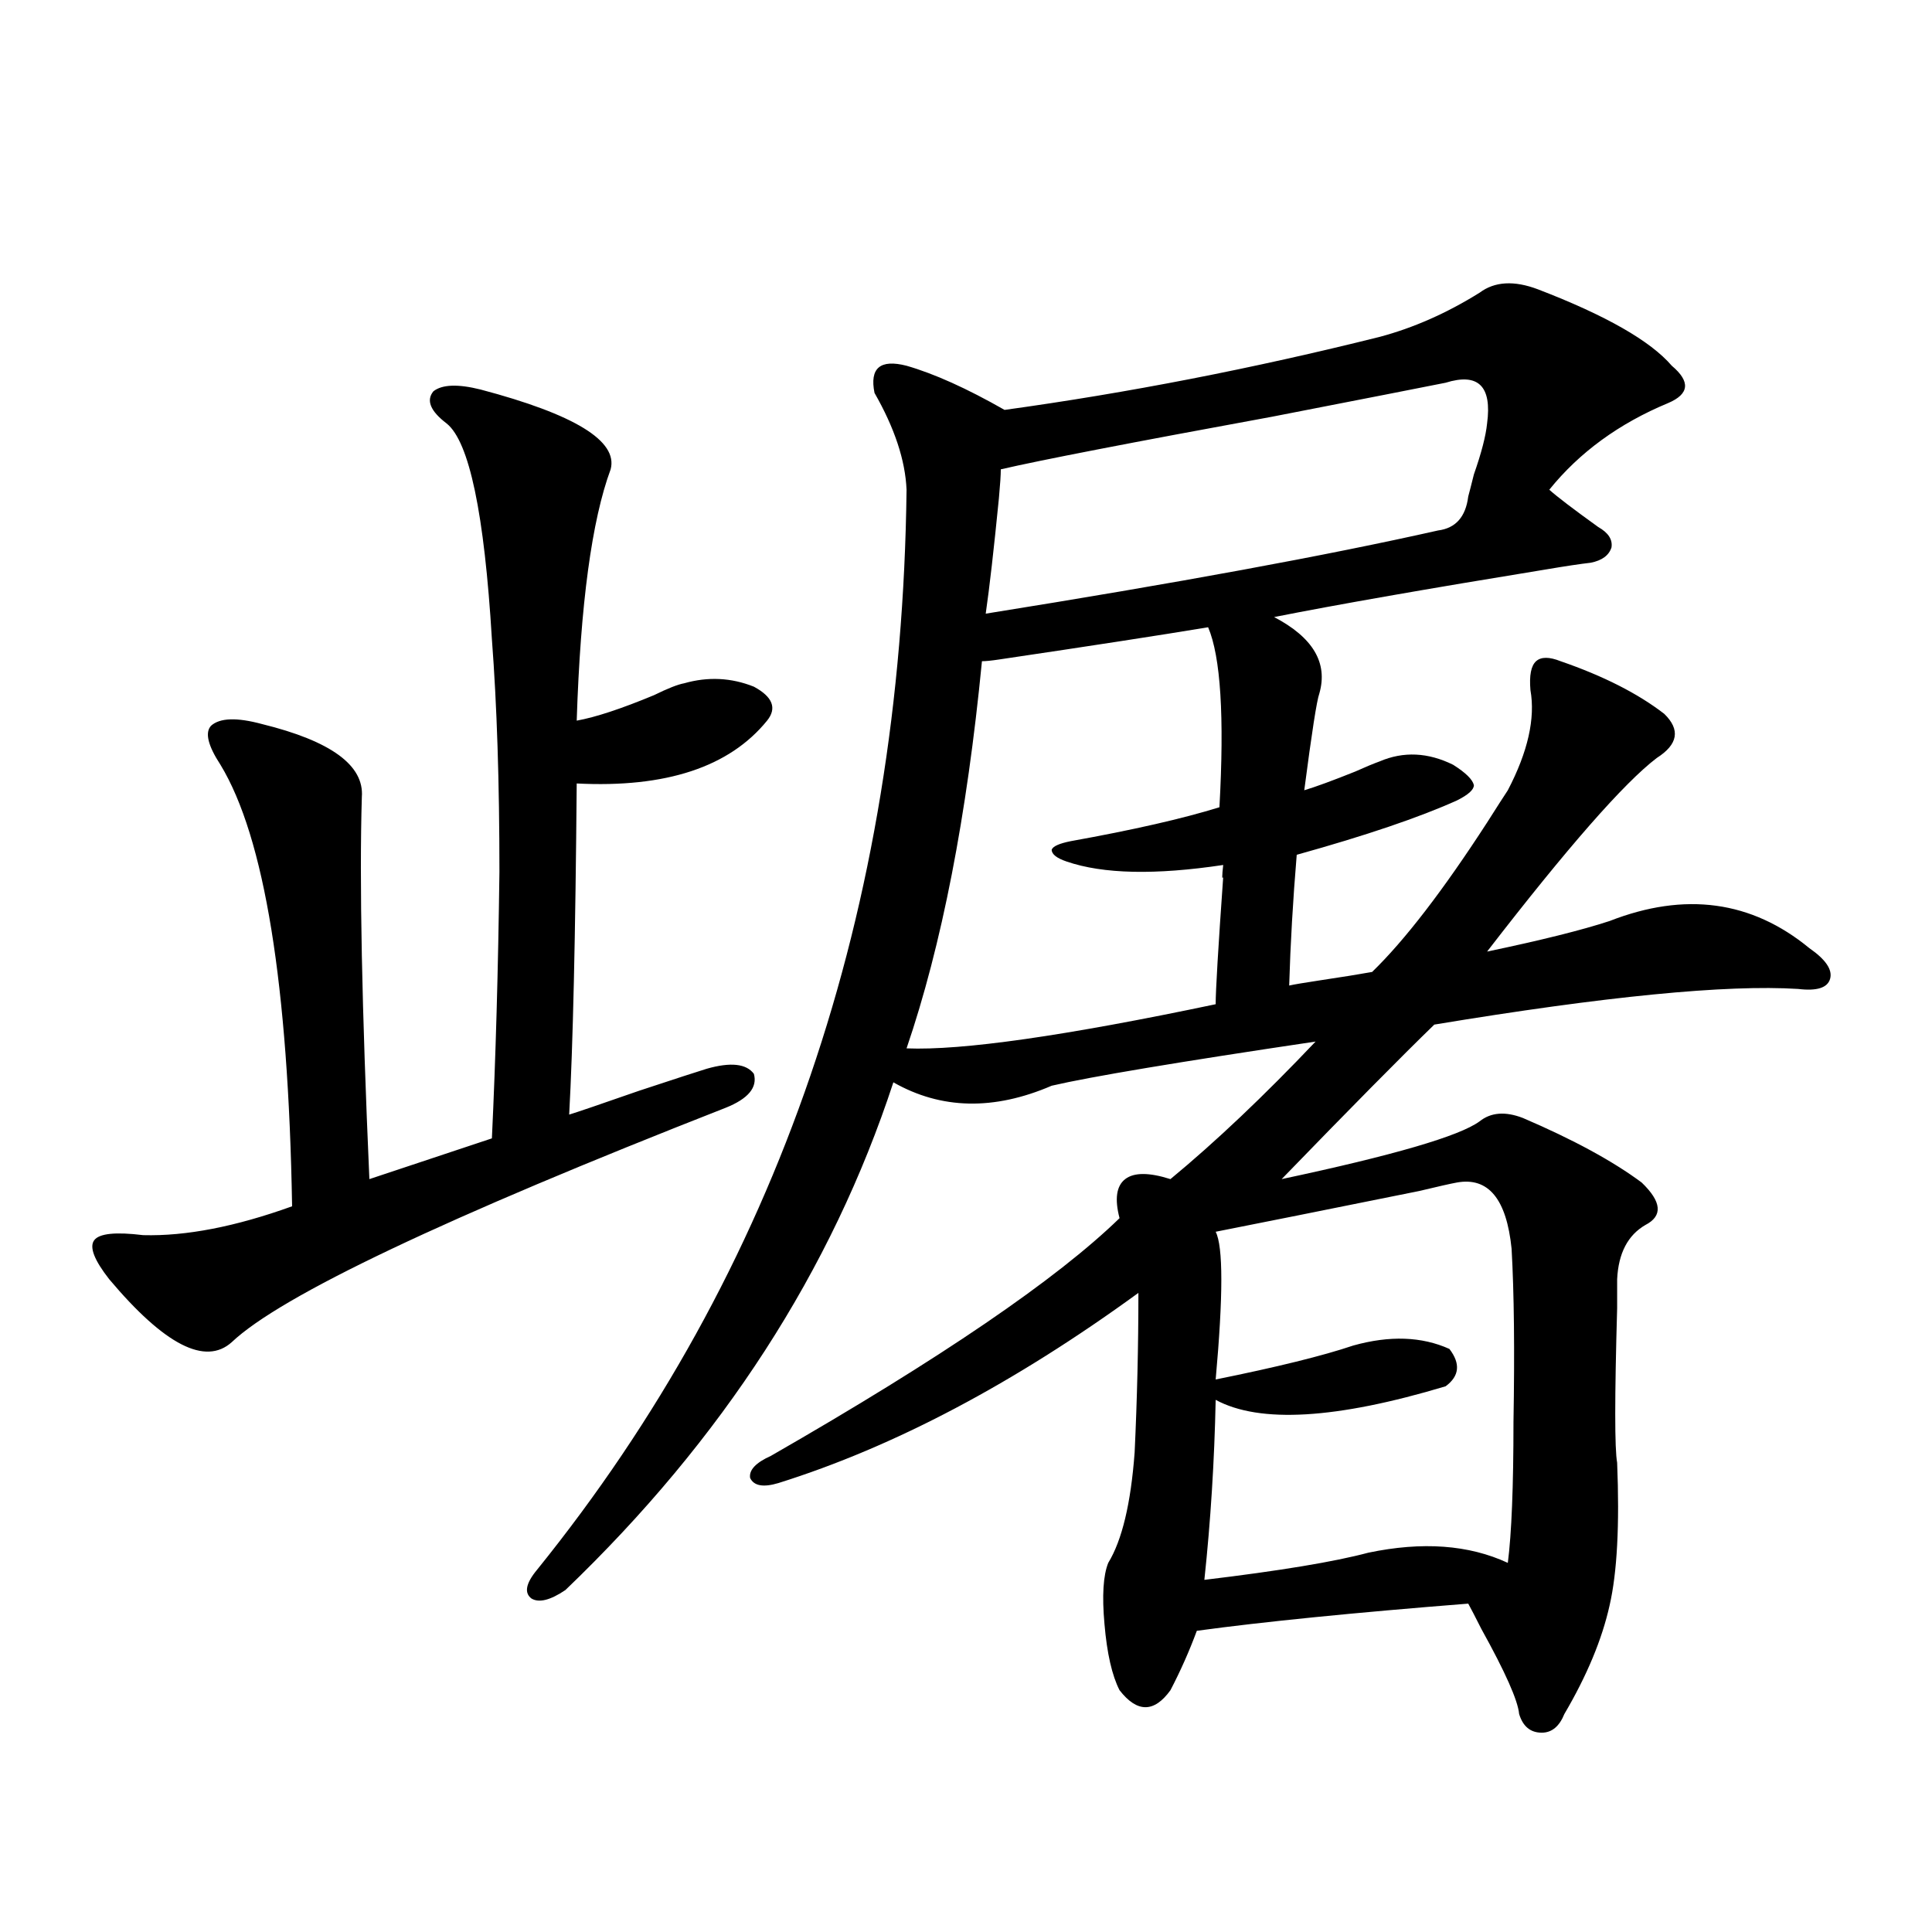 <?xml version="1.0" encoding="utf-8"?>
<!-- Generator: Adobe Illustrator 16.0.0, SVG Export Plug-In . SVG Version: 6.00 Build 0)  -->
<!DOCTYPE svg PUBLIC "-//W3C//DTD SVG 1.1//EN" "http://www.w3.org/Graphics/SVG/1.1/DTD/svg11.dtd">
<svg version="1.1" id="图层_1" xmlns="http://www.w3.org/2000/svg" xmlns:xlink="http://www.w3.org/1999/xlink" x="0px" y="0px"
	 width="1000px" height="1000px" viewBox="0 0 1000 1000" enable-background="new 0 0 1000 1000" xml:space="preserve">
<path d="M248.75,201.617c48.779,12.895,71.218,26.669,67.315,41.309c-9.756,26.367-15.609,69.735-17.561,130.078
	c9.756-1.758,23.079-6.152,39.999-13.184c7.149-3.516,12.348-5.562,15.609-6.152c12.348-3.516,24.39-2.925,36.097,1.758
	c9.756,5.273,12.027,11.138,6.829,17.578c-19.512,24.032-52.361,34.868-98.534,32.52c-0.655,79.102-1.951,136.23-3.902,171.387
	c3.902-1.167,15.93-5.273,36.097-12.305c19.512-6.44,31.219-10.245,35.121-11.426c12.348-3.516,20.487-2.637,24.39,2.637
	c1.951,7.031-2.927,12.896-14.634,17.578c-145.042,56.841-230.238,97.271-255.603,121.289c-13.658,12.305-34.801,1.47-63.413-32.52
	c-7.805-9.956-10.412-16.699-7.805-20.215c2.591-3.516,11.051-4.395,25.365-2.637c22.103,0.591,47.804-4.395,77.071-14.941
	c-1.951-114.835-14.314-191.011-37.072-228.516c-6.509-9.956-8.14-16.699-4.878-20.215c4.542-4.093,13.323-4.395,26.341-0.879
	c35.761,8.789,53.001,21.396,51.706,37.793c-1.311,43.368,0,109.286,3.902,197.754c17.561-5.851,38.688-12.882,63.413-21.094
	c1.951-41.007,3.247-87.012,3.902-137.988c0-46.28-1.311-86.421-3.902-120.41c-3.902-65.039-11.707-102.242-23.414-111.621
	c-8.46-6.441-10.731-12.003-6.829-16.699C228.903,198.98,237.043,198.691,248.75,201.617z M796.054,149.762
	c35.121,13.485,58.2,26.669,69.267,39.551c9.756,8.212,9.101,14.652-1.951,19.336c-25.365,10.547-45.853,25.488-61.462,44.824
	c3.902,3.516,12.348,9.97,25.365,19.336c5.198,2.938,7.47,6.454,6.829,10.547c-1.311,4.106-4.878,6.743-10.731,7.91
	c-5.213,0.591-13.018,1.758-23.414,3.516c-61.142,9.97-107.97,18.169-140.484,24.609c20.152,10.547,27.957,23.73,23.414,39.551
	c-1.311,3.516-3.902,20.215-7.805,50.098c5.854-1.758,14.634-4.972,26.341-9.668c5.198-2.335,9.421-4.093,12.683-5.273
	c12.348-5.273,25.03-4.683,38.048,1.758c6.494,4.106,10.076,7.622,10.731,10.547c0,2.349-2.927,4.985-8.78,7.91
	c-19.512,8.789-47.163,18.169-82.925,28.125c-1.951,23.442-3.262,46.005-3.902,67.676c2.592-0.577,7.805-1.456,15.609-2.637
	c11.707-1.758,20.808-3.214,27.316-4.395c16.905-16.397,36.737-42.188,59.511-77.344c5.198-8.198,8.78-13.761,10.731-16.699
	c10.396-19.913,14.299-37.202,11.707-51.855c-0.655-7.608,0.32-12.593,2.927-14.941c2.592-2.335,6.829-2.335,12.683,0
	c22.104,7.622,39.999,16.699,53.657,27.246c8.445,8.212,7.149,15.82-3.902,22.852c-16.92,12.896-46.188,46.294-87.803,100.195
	c27.957-5.851,49.1-11.124,63.413-15.82c39.023-15.229,73.489-10.547,103.412,14.063c8.445,5.864,12.027,11.138,10.731,15.82
	c-1.311,4.696-6.829,6.454-16.585,5.273c-37.072-2.335-99.845,3.817-188.288,18.457c-16.92,16.411-43.261,43.066-79.022,79.98
	c57.88-12.305,92.025-22.261,102.437-29.883c5.854-4.683,13.323-5.273,22.438-1.758c26.006,11.138,46.493,22.274,61.462,33.398
	c10.396,9.97,11.052,17.29,1.951,21.973c-9.115,5.273-13.993,14.653-14.634,28.125c0,1.758,0,6.743,0,14.941
	c-1.311,46.294-1.311,72.949,0,79.98c1.296,32.231,0,56.841-3.902,73.828c-3.902,17.578-11.707,36.323-23.414,56.25
	c-2.606,6.44-6.509,9.668-11.707,9.668c-5.854,0-9.756-3.228-11.707-9.668c-0.655-7.031-7.164-21.685-19.512-43.945
	c-3.262-6.454-5.533-10.849-6.829-13.184c-59.19,4.683-106.019,9.366-140.484,14.063c-3.902,10.547-8.46,20.792-13.658,30.762
	c-8.46,11.714-17.24,11.714-26.341,0c-3.902-7.622-6.509-19.048-7.805-34.277c-1.311-14.653-0.655-25.187,1.951-31.641
	c7.149-11.714,11.707-30.762,13.658-57.129c1.296-27.534,1.951-55.069,1.951-82.617c-64.389,46.884-126.506,79.692-186.337,98.438
	c-7.805,2.349-12.683,1.47-14.634-2.637c-0.655-4.093,2.927-7.91,10.731-11.426c87.803-50.386,147.954-91.406,180.483-123.047
	c-2.606-9.956-1.631-16.699,2.927-20.215c4.543-3.516,12.348-3.516,23.414,0c23.414-19.336,48.444-43.066,75.12-71.191
	c-70.897,10.547-116.43,18.169-136.582,22.852c-29.923,12.896-57.239,12.305-81.949-1.758
	c-31.874,97.271-88.458,184.872-169.752,262.793c-7.805,5.273-13.658,6.729-17.561,4.395c-3.902-2.938-2.927-7.91,2.927-14.941
	C402.893,657.77,466.626,471.441,469.232,253.473c-0.655-15.23-6.188-31.93-16.585-50.098c-2.606-12.882,2.927-17.578,16.585-14.063
	c14.299,4.105,31.219,11.728,50.73,22.852c63.733-8.789,128.442-21.383,194.142-37.793c17.561-4.684,34.786-12.305,51.706-22.852
	C773.615,145.669,783.691,145.078,796.054,149.762z M508.256,342.242c-7.805,80.282-20.822,147.079-39.023,200.391
	c28.612,1.181,81.949-6.44,159.996-22.852c0-7.031,1.296-29.004,3.902-65.918c-0.655,1.758-0.655-0.288,0-6.152
	c-35.121,5.273-62.117,4.696-80.974-1.758c-5.213-1.758-7.805-3.804-7.805-6.152c0.641-1.758,3.902-3.214,9.756-4.395
	c32.515-5.851,58.2-11.714,77.071-17.578c2.592-46.87,0.641-77.921-5.854-93.164c-24.725,4.106-60.821,9.668-108.29,16.699
	C513.134,341.954,510.207,342.242,508.256,342.242z M769.713,219.195c2.592-19.336-4.558-26.367-21.463-21.094
	c-11.707,2.348-41.63,8.212-89.754,17.578c-73.504,13.485-120.332,22.563-140.484,27.246c0,2.938-0.335,7.91-0.976,14.941
	c-2.606,26.367-4.878,46.294-6.829,59.766c98.854-15.82,176.901-30.171,234.141-43.066c9.101-1.167,14.299-7.031,15.609-17.578
	c0.641-2.335,1.616-6.152,2.927-11.426C766.786,234.438,769.058,225.649,769.713,219.195z M754.104,612.066
	c-3.262,0.591-9.756,2.06-19.512,4.395c-49.435,9.97-84.556,17.001-105.363,21.094c3.902,7.622,3.902,33.11,0,76.465
	c31.859-6.44,55.608-12.305,71.218-17.578c18.856-5.273,35.441-4.683,49.755,1.758c5.854,7.622,5.198,14.063-1.951,19.336
	c-56.584,17.001-96.263,19.336-119.021,7.031c-0.655,31.641-2.606,62.704-5.854,93.164c39.023-4.683,67.315-9.366,84.876-14.063
	c27.957-5.851,52.026-4.093,72.193,5.273c1.951-15.229,2.927-39.551,2.927-72.949c0.641-36.914,0.32-66.797-0.976-89.648
	C779.789,620.567,770.354,609.142,754.104,612.066z"/>
</svg>
